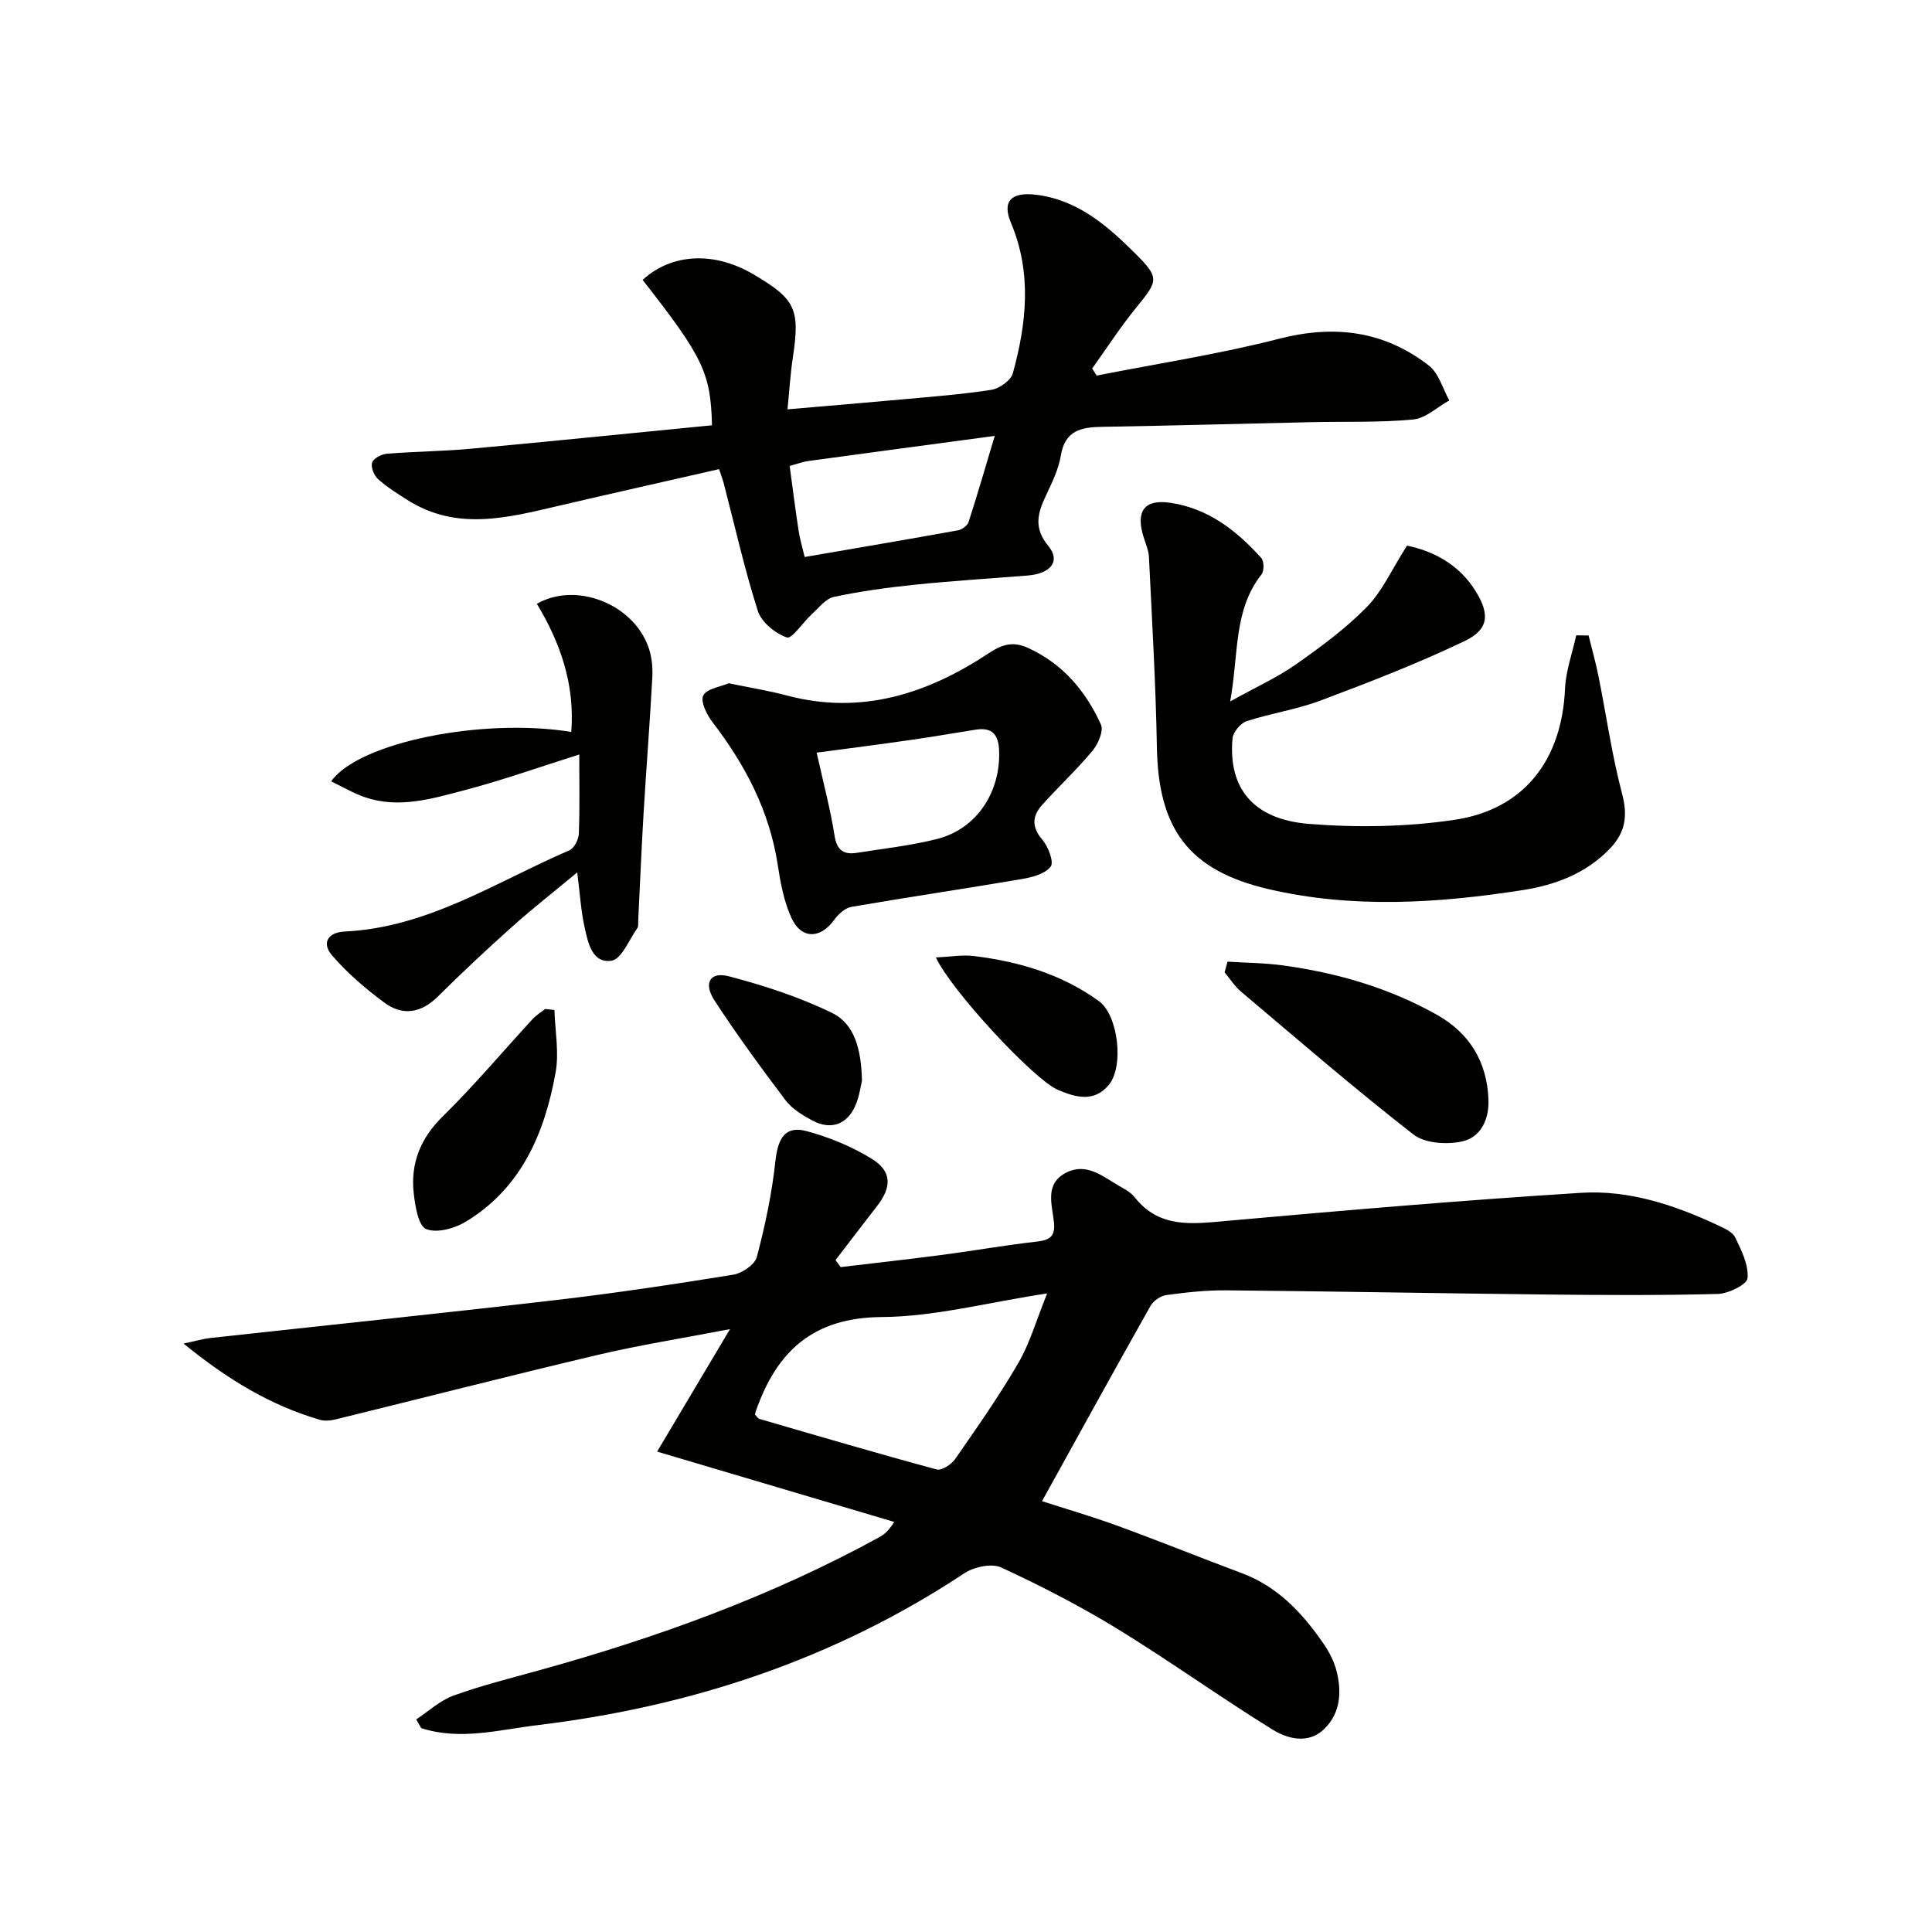 <svg enable-background="new 0 0 400 400" viewBox="0 0 400 400" xmlns="http://www.w3.org/2000/svg"><g fill="#010100"><path d="m86.17 355.98c2.56-1.68 4.92-3.9 7.72-4.92 5.76-2.09 11.74-3.58 17.65-5.22 24.39-6.75 48.07-15.31 70.33-27.48 1.01-.55 1.97-1.19 3.27-3.26-16.24-4.82-32.48-9.63-49.09-14.56 4.87-8.18 9.59-16.12 15.09-25.36-10.14 1.95-18.86 3.32-27.43 5.35-18.05 4.26-36.01 8.87-54.02 13.29-1.1.27-2.39.45-3.44.14-10.17-2.97-19.03-8.28-28.25-15.79 2.64-.56 4.08-.99 5.55-1.15 23.77-2.61 47.57-5.07 71.32-7.83 12.36-1.44 24.68-3.29 36.96-5.28 1.83-.3 4.45-2.09 4.87-3.68 1.71-6.5 3.12-13.15 3.84-19.83.52-4.82 2.06-7.39 6.47-6.21 4.71 1.27 9.43 3.21 13.56 5.78s4.05 5.85 1 9.75c-2.89 3.7-5.72 7.45-8.58 11.17.35.48.71.96 1.06 1.45 7.13-.85 14.27-1.64 21.39-2.58 6.42-.84 12.8-1.99 19.23-2.7 2.72-.3 3.84-1.13 3.54-4-.38-3.67-1.98-7.95 2.5-10.26 4.23-2.18 7.57.75 10.97 2.72 1.15.66 2.43 1.33 3.22 2.33 5.09 6.48 11.82 5.57 18.89 4.94 24.49-2.19 49-4.29 73.54-5.83 9.89-.62 19.35 2.5 28.32 6.71 1.33.63 3.05 1.37 3.61 2.54 1.29 2.66 2.79 5.69 2.55 8.43-.11 1.31-3.97 3.2-6.18 3.26-11.98.31-23.97.24-35.96.11-21.93-.24-43.86-.66-65.8-.86-4.13-.04-8.29.42-12.4.98-1.2.16-2.68 1.2-3.28 2.26-7.49 13.29-14.85 26.66-22.45 40.41 4.7 1.52 10.3 3.15 15.77 5.15 8.57 3.13 17.03 6.56 25.58 9.75 7.54 2.82 12.67 8.37 17.04 14.77 1.1 1.62 2.05 3.47 2.55 5.35 1.15 4.39.88 8.83-2.49 12.13-3.25 3.19-7.55 2.11-10.71.15-10.84-6.7-21.22-14.17-32.08-20.83-7.74-4.74-15.87-8.93-24.11-12.74-1.98-.91-5.62-.13-7.62 1.19-26.89 17.8-56.57 27.61-88.38 31.45-7.99.96-16 3.23-24.08.62-.35-.62-.7-1.22-1.04-1.81zm70.14-63.1c.45.45.64.81.92.89 12.21 3.55 24.41 7.15 36.69 10.46 1.04.28 3.05-1.02 3.82-2.13 4.53-6.53 9.12-13.06 13.1-19.92 2.4-4.13 3.73-8.88 5.96-14.39-12.39 1.88-23.31 4.82-34.25 4.89-14.25.1-21.75 7.13-26.06 19.47-.05.16-.08.32-.18.73z"/><path d="m148.88 97.13c-11.35 2.59-22.33 5.05-33.29 7.61-10.56 2.47-21.11 5.24-31.28-1.25-2.1-1.34-4.24-2.67-6.07-4.33-.82-.75-1.51-2.48-1.19-3.41.3-.87 1.95-1.72 3.07-1.81 5.8-.47 11.63-.5 17.42-1.04 16.65-1.53 33.29-3.23 49.87-4.85-.27-10.88-1.84-14.09-14.36-30.1 6.03-5.51 14.78-5.95 22.93-1.16 8.75 5.15 9.68 7.19 8.17 17.23-.51 3.38-.71 6.81-1.11 10.73 8.29-.72 15.85-1.34 23.4-2.03 6.28-.58 12.59-1.04 18.81-2.01 1.66-.26 4.03-1.93 4.44-3.4 2.86-10.38 3.98-20.83-.39-31.2-1.85-4.38 0-6.4 5.13-5.8 8.66 1.02 14.83 6.42 20.64 12.2 5.01 4.99 4.73 5.6.29 11.03-3.32 4.06-6.18 8.49-9.24 12.76.31.49.62.98.93 1.46 12.61-2.49 25.37-4.44 37.8-7.63 11.46-2.94 21.72-1.62 30.98 5.55 2.05 1.59 2.86 4.77 4.23 7.22-2.49 1.38-4.88 3.71-7.48 3.95-6.94.66-13.97.4-20.96.55-14.47.32-28.94.73-43.41.97-4.32.07-7.7.7-8.57 5.93-.48 2.89-1.86 5.68-3.12 8.37-1.69 3.59-2.55 6.64.5 10.33 2.63 3.17.57 5.77-4.3 6.16-7.78.62-15.58 1.1-23.34 1.9-5.61.58-11.22 1.35-16.73 2.52-1.7.36-3.11 2.25-4.55 3.56-1.83 1.67-4.13 5.19-5.18 4.84-2.41-.82-5.27-3.16-6.02-5.5-2.77-8.67-4.76-17.6-7.06-26.42-.16-.63-.4-1.24-.96-2.93zm17.72 18.19c10.93-1.88 21.38-3.65 31.79-5.53.81-.15 1.9-.98 2.15-1.73 1.85-5.73 3.53-11.52 5.41-17.81-13.33 1.79-25.94 3.47-38.54 5.19-1.27.17-2.51.66-3.92 1.04.63 4.65 1.19 9.06 1.86 13.45.24 1.61.72 3.18 1.25 5.39z"/><path d="m291.3 112.97c5.12 1.04 10.65 3.67 14.2 9.4 2.99 4.82 2.76 7.95-2.3 10.37-9.68 4.64-19.73 8.51-29.79 12.3-4.94 1.86-10.29 2.63-15.32 4.28-1.26.41-2.79 2.27-2.91 3.57-.92 10.21 4.22 16.74 15.73 17.68 10 .81 20.3.64 30.21-.83 14.47-2.14 22.26-12.46 22.9-27.13.16-3.72 1.52-7.38 2.32-11.07.85.01 1.7.02 2.56.03.7 2.85 1.5 5.67 2.07 8.54 1.62 8.07 2.76 16.26 4.86 24.2 1.21 4.57.7 8.03-2.49 11.36-4.97 5.2-11.36 7.57-18.16 8.63-17.5 2.72-35.11 3.84-52.52-.21-16.62-3.87-22.85-12.53-23.14-29.41-.23-13.11-1.01-26.21-1.64-39.3-.07-1.45-.71-2.89-1.15-4.31-1.61-5.3.23-7.76 5.6-6.97 7.81 1.16 13.7 5.75 18.8 11.42.59.66.62 2.68.06 3.4-5.83 7.38-4.7 16.3-6.49 26.3 5.35-2.97 9.7-4.93 13.54-7.62 5.16-3.62 10.32-7.42 14.72-11.9 3.19-3.23 5.13-7.68 8.34-12.73z"/><path d="m150.86 141.46c4.35.9 8.28 1.53 12.11 2.55 15.41 4.08 29.09-.4 41.76-8.78 2.92-1.93 5.11-2.45 8.13-1.08 7.17 3.28 11.94 8.92 15.08 15.87.59 1.32-.6 4.04-1.77 5.45-3.28 3.93-7.07 7.44-10.48 11.27-1.98 2.23-2.12 4.5.09 7.08 1.24 1.44 2.47 4.65 1.76 5.59-1.14 1.52-3.83 2.22-5.99 2.59-11.75 2-23.55 3.73-35.29 5.76-1.32.23-2.72 1.53-3.56 2.7-2.84 3.94-6.79 4.05-8.84-.42-1.56-3.39-2.27-7.25-2.84-10.99-1.71-11.16-6.73-20.71-13.51-29.54-1.18-1.54-2.53-4.27-1.91-5.51.7-1.42 3.52-1.78 5.26-2.54zm18.22 14.37c1.39 6.26 2.84 11.69 3.71 17.2.49 3.11 1.98 3.96 4.67 3.53 5.54-.88 11.16-1.49 16.59-2.87 8.12-2.06 13.09-9.63 12.81-18.18-.11-3.38-1.39-4.98-4.84-4.44-4.4.68-8.79 1.46-13.2 2.09-6.35.92-12.72 1.73-19.74 2.67z"/><path d="m118.28 151.54c.76-9.93-2.31-18.54-7.13-26.53 8.05-4.61 19.78-.08 23.06 8.85.71 1.94.96 4.18.85 6.26-.5 9.4-1.25 18.79-1.81 28.19-.45 7.45-.74 14.92-1.12 22.38-.02.5.07 1.12-.18 1.47-1.71 2.4-3.25 6.42-5.33 6.74-4.04.62-4.89-3.75-5.59-6.94-.75-3.38-.95-6.88-1.52-11.34-4.76 3.96-9.27 7.48-13.52 11.29-5.21 4.66-10.32 9.43-15.28 14.36-3.51 3.5-7.34 4.13-11.17 1.29-3.91-2.9-7.7-6.14-10.85-9.83-2.06-2.41-.92-4.7 2.72-4.87 17.2-.83 31.32-10.28 46.47-16.81 1-.43 1.92-2.25 1.96-3.45.21-5.31.09-10.64.09-16.39-8.16 2.57-15.9 5.33-23.82 7.41-6.7 1.76-13.56 3.84-20.57 1.43-2.38-.82-4.6-2.14-6.98-3.28 5.71-8.11 31.48-13.22 49.72-10.23z"/><path d="m254.15 199.1c3.81.24 7.65.26 11.42.77 11.28 1.54 22.11 4.68 32.06 10.31 6.68 3.79 10.25 9.72 10.54 17.49.16 4.11-1.62 7.78-5.37 8.63-3.18.73-7.78.44-10.17-1.42-12.19-9.49-23.89-19.61-35.7-29.58-1.31-1.11-2.27-2.65-3.39-3.98.2-.74.4-1.48.61-2.22z"/><path d="m114.79 209.11c.13 4.32.99 8.78.24 12.95-2.27 12.55-7.08 23.92-18.61 30.89-2.31 1.4-5.99 2.41-8.19 1.51-1.61-.66-2.26-4.68-2.56-7.29-.72-6.28 1.35-11.48 6.03-16.07 6.5-6.38 12.38-13.39 18.56-20.1.75-.81 1.73-1.41 2.61-2.11.65.06 1.29.14 1.92.22z"/><path d="m193.77 198.23c3.04-.14 5.46-.58 7.8-.3 9.33 1.13 18.19 3.74 25.92 9.32 4.03 2.9 5.26 13.52 2.09 17.35-3.11 3.75-6.98 2.55-10.52 1.06-5-2.1-22.21-20.69-25.29-27.43z"/><path d="m178.46 223.74c-.25 1-.51 3.19-1.35 5.13-1.72 3.98-5.12 5.17-8.96 3.1-2.02-1.09-4.17-2.4-5.52-4.18-5.09-6.74-10.09-13.58-14.7-20.65-2.35-3.6-.93-6.03 2.96-5.01 7.29 1.91 14.59 4.28 21.34 7.57 4.75 2.3 6.08 7.62 6.23 14.04z"/></g></svg>